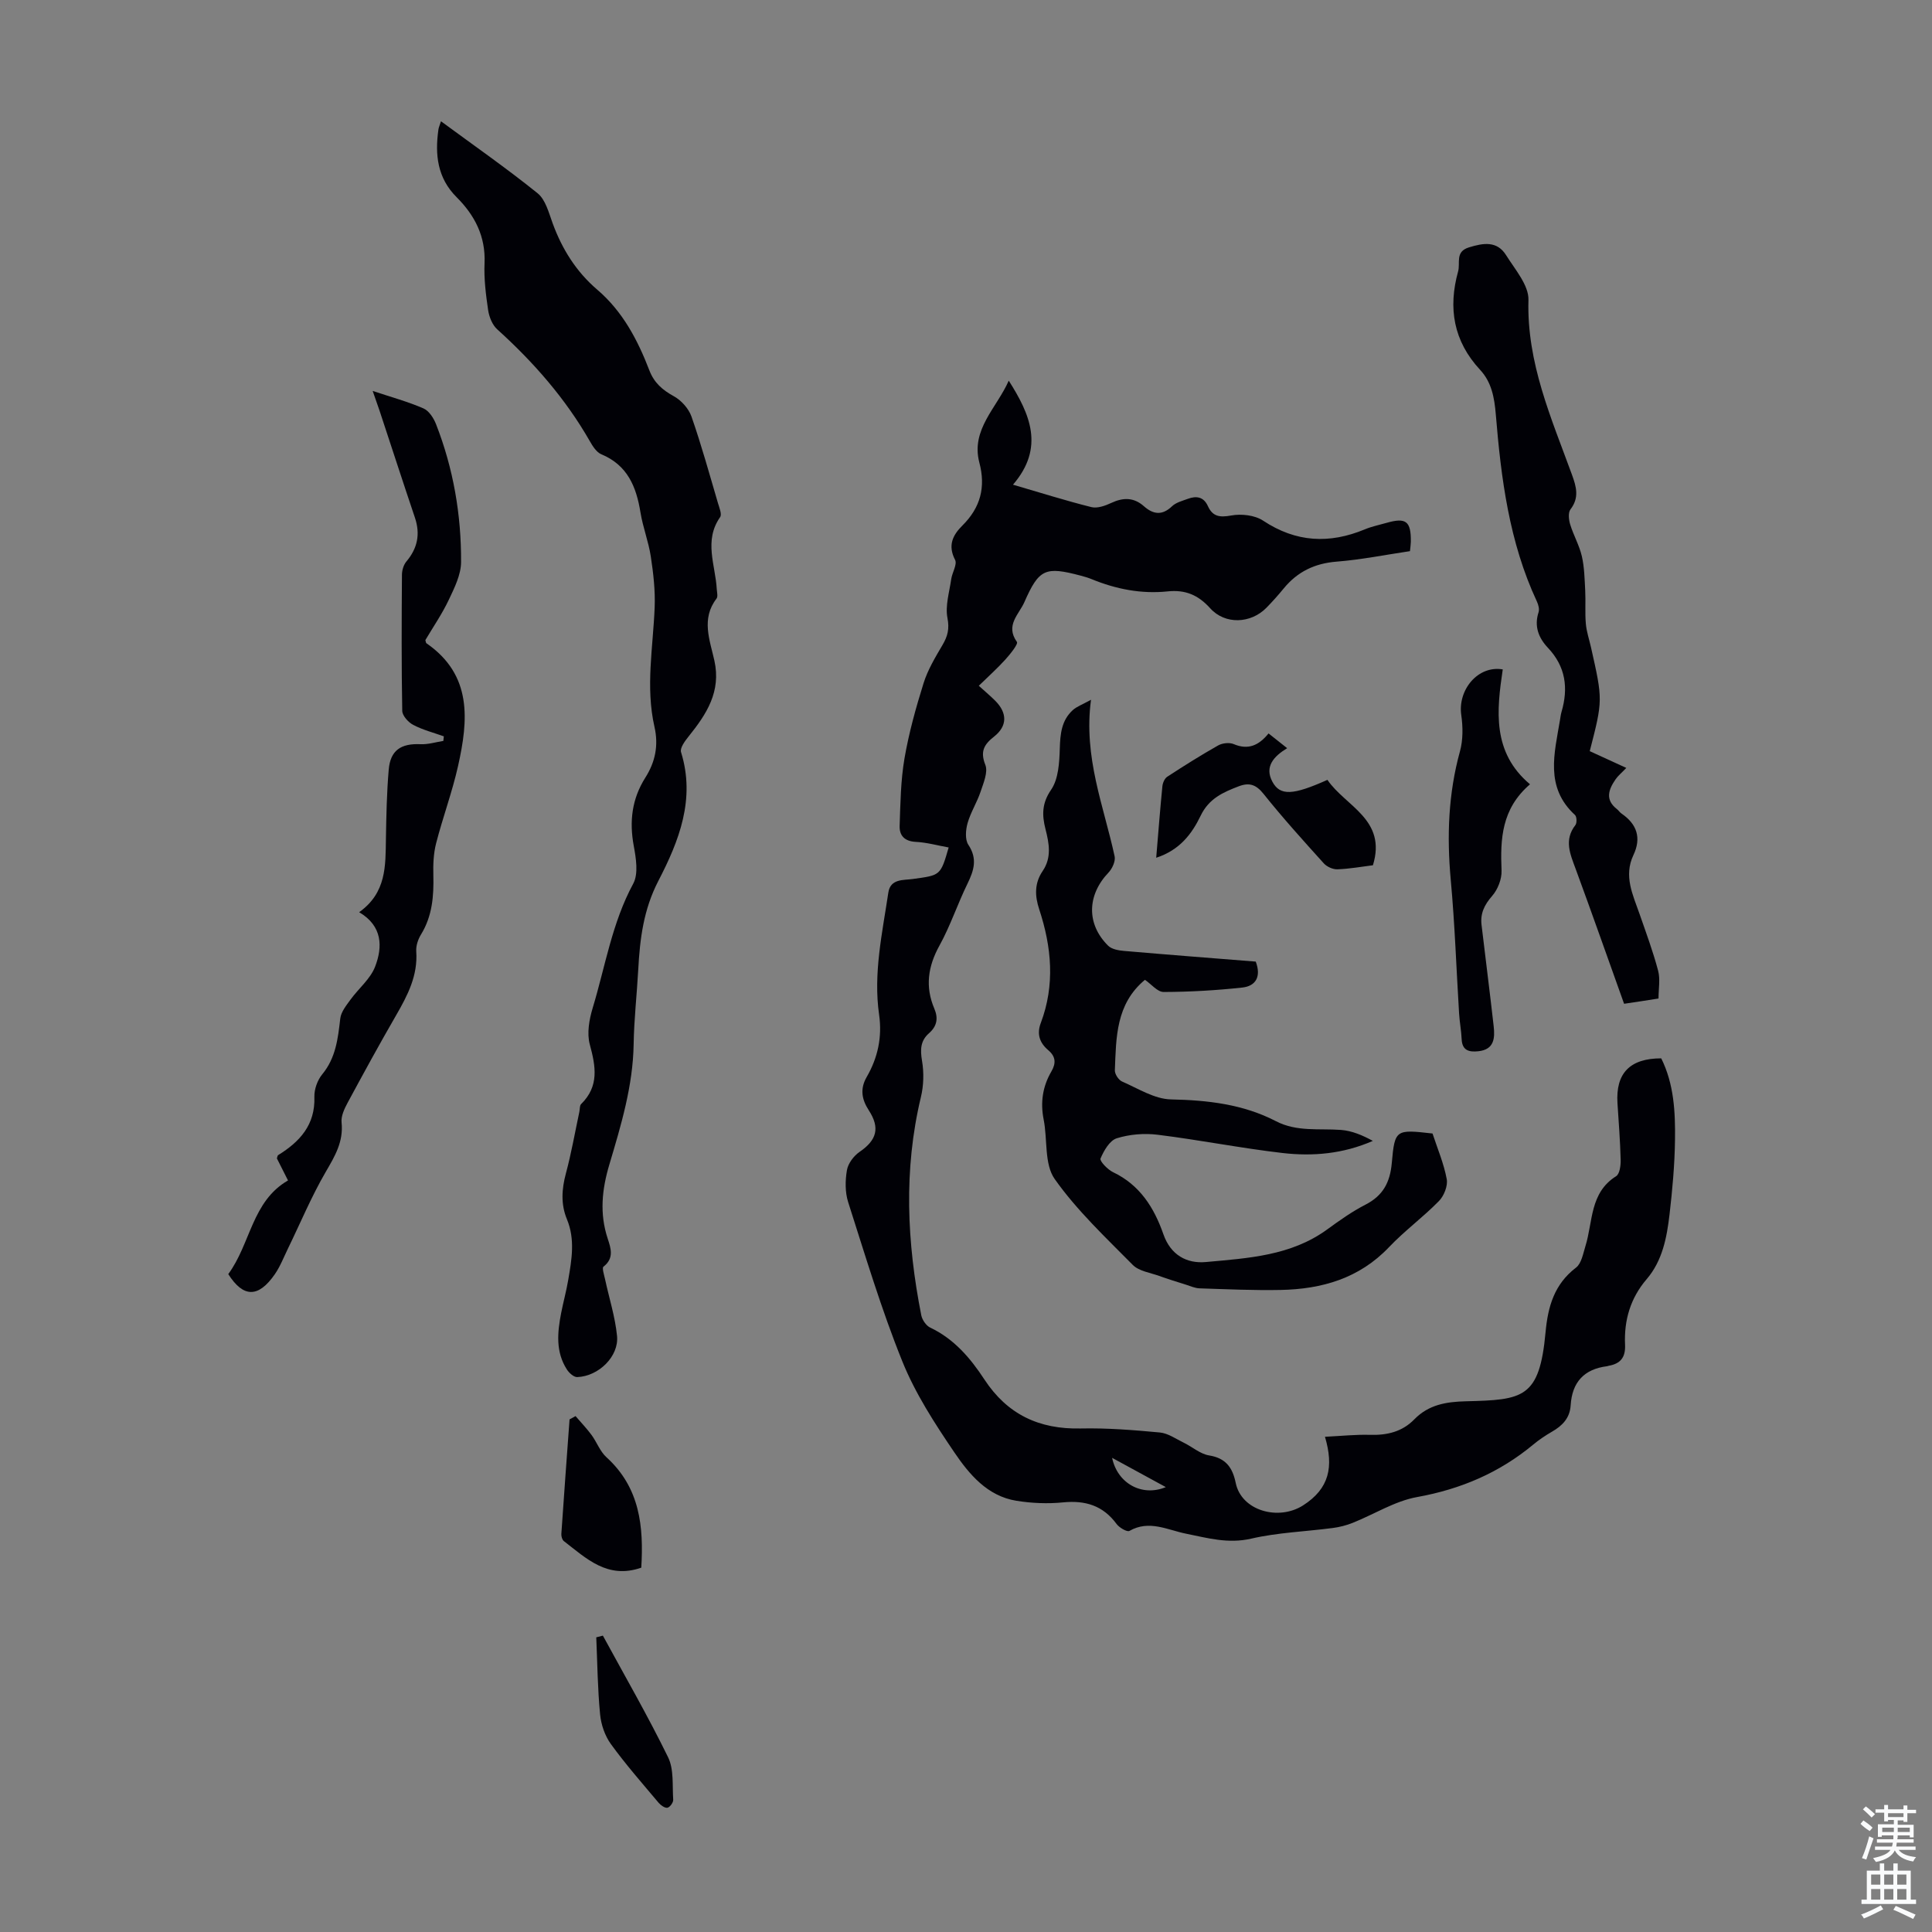 <svg enable-background="new 0 0 400 400" viewBox="0 0 400 400" xmlns="http://www.w3.org/2000/svg"><rect x="0" y="0" width="400" height="400" fill="#808080" stroke="none"/><g fill="#010106"><path d="m208.85 78.81c4.39 6.91 7.5 13.84.88 21.54 5.78 1.68 10.96 3.33 16.23 4.64 1.24.31 2.87-.28 4.13-.87 2.47-1.15 4.65-1.17 6.76.7 1.9 1.68 3.75 1.96 5.79.01.83-.8 2.14-1.13 3.28-1.55 1.77-.66 3.28-.44 4.16 1.5.99 2.18 2.45 2.38 4.82 1.95 2.1-.39 4.89-.08 6.62 1.07 6.81 4.51 13.72 4.84 21.07 1.79 1.44-.6 2.99-.91 4.49-1.34 4.02-1.15 5.06-.34 5.02 3.9-.01.55-.1 1.09-.18 1.96-5.07.75-10.1 1.77-15.19 2.17-4.54.36-8.1 2.08-10.95 5.55-1.13 1.38-2.33 2.72-3.58 4-3.24 3.3-8.56 3.53-11.64.11-2.47-2.75-5.14-3.88-8.8-3.5-5.43.57-10.69-.46-15.74-2.53-.72-.3-1.48-.52-2.24-.72-7.35-1.95-8.66-1.44-11.7 5.49-1.1 2.5-4 4.79-1.54 8.22.31.44-1.39 2.54-2.39 3.65-1.67 1.85-3.54 3.51-5.5 5.43 1.47 1.34 2.49 2.18 3.42 3.12 2.5 2.52 2.5 5.21-.22 7.37-2.05 1.62-2.98 3.03-1.85 5.88.6 1.5-.39 3.78-.99 5.59-.74 2.21-2.05 4.24-2.68 6.47-.4 1.4-.56 3.4.15 4.48 1.94 2.91 1.16 5.33-.18 8.08-2.06 4.21-3.54 8.72-5.8 12.81-2.39 4.32-2.98 8.53-1.06 13.04.86 2.02.54 3.66-1.1 5.1-1.8 1.58-1.83 3.43-1.44 5.74.41 2.43.34 5.1-.24 7.49-3.61 15.08-2.89 30.12.08 45.16.19.95 1 2.15 1.84 2.55 4.97 2.35 8.35 6.35 11.24 10.76 4.75 7.23 11.33 10.32 19.9 10.13 5.47-.12 10.96.32 16.41.83 1.71.16 3.35 1.34 4.98 2.13 1.76.86 3.39 2.32 5.22 2.62 3.48.56 4.86 2.53 5.51 5.69 1.19 5.8 8.88 7.89 13.94 4.66 5.48-3.5 6.37-8.02 4.54-14.21 3.45-.17 6.41-.49 9.35-.4 3.53.1 6.65-.64 9.16-3.22 2.95-3.02 6.57-3.63 10.66-3.73 11.87-.29 15.24-.61 16.5-14.29.49-5.32 1.8-9.94 6.3-13.38 1.13-.86 1.47-2.88 1.95-4.43 1.58-5.06.87-11.06 6.36-14.5.75-.47.97-2.25.94-3.41-.1-3.91-.41-7.81-.66-11.71-.39-6.19 2.56-9.28 9.06-9.28 2.65 5.32 2.93 11.14 2.85 16.93-.07 5.13-.54 10.28-1.13 15.38-.56 4.78-1.46 9.58-4.73 13.4-3.39 3.95-4.71 8.54-4.48 13.59.12 2.62-.95 3.92-3.39 4.35-.11.02-.21.07-.32.09-4.78.59-7.26 3.32-7.55 8.09-.16 2.63-1.7 4.22-3.86 5.46-1.35.78-2.67 1.66-3.87 2.66-7.03 5.84-15.02 9.25-24.07 10.88-4.61.83-8.87 3.56-13.33 5.34-1.32.53-2.75.89-4.16 1.07-5.62.74-11.37.93-16.86 2.2-4.78 1.1-9.03-.13-13.5-1.03-3.83-.77-7.62-2.91-11.71-.57-.48.27-2.09-.67-2.65-1.43-2.81-3.82-6.46-4.93-11.07-4.48-3.19.32-6.51.18-9.67-.33-6.03-.97-9.77-5.48-12.88-10.06-4.05-5.97-8.07-12.17-10.75-18.82-4.34-10.75-7.67-21.91-11.21-32.96-.65-2.04-.62-4.48-.25-6.62.24-1.39 1.41-2.95 2.62-3.78 3.55-2.43 4.28-4.94 1.9-8.61-1.46-2.25-1.85-4.43-.43-6.89 2.3-3.98 3.23-8.25 2.57-12.89-1.23-8.55.66-16.91 1.91-25.29.43-2.91 3.15-2.54 5.04-2.81 5.75-.79 5.76-.67 7.45-6.53-2.29-.41-4.54-1.05-6.82-1.16-2.32-.12-3.4-1.32-3.33-3.31.16-4.66.22-9.37 1-13.95.91-5.27 2.35-10.47 3.95-15.58.87-2.79 2.44-5.39 3.93-7.93 1.06-1.81 1.46-3.31 1.02-5.58-.49-2.54.4-5.36.78-8.05.2-1.37 1.28-3.05.8-3.99-1.55-2.99-.49-5.12 1.52-7.11 3.73-3.7 4.87-7.93 3.49-13.08-1.76-6.81 3.64-11.3 6.1-16.91zm32.52 229.08c-3.95-2.15-7.35-4-11.12-6.06 1.11 5.32 6.22 8.11 11.12 6.06z"/><path d="m91.3 25.11c6.83 5.03 13.6 9.74 20 14.9 1.65 1.33 2.32 4.03 3.12 6.22 1.96 5.36 4.89 10.03 9.23 13.74 5.27 4.5 8.37 10.41 10.79 16.7 1 2.61 2.72 4.07 5.09 5.38 1.54.85 3.06 2.55 3.64 4.21 2.06 5.9 3.72 11.94 5.49 17.95.28.94.84 2.29.43 2.86-3.42 4.88-.96 9.94-.69 14.92.04.66.27 1.52-.05 1.94-3.22 4.18-1.39 8.6-.45 12.81 1.44 6.46-1.62 11.11-5.32 15.72-.76.94-1.84 2.4-1.58 3.25 3.03 9.74-.43 18.43-4.7 26.68-3.07 5.92-3.82 12.01-4.16 18.38-.28 5.14-.87 10.27-.95 15.41-.14 8.63-2.6 16.76-5.02 24.89-1.55 5.18-2.07 10.17-.35 15.38.63 1.92 1.39 4.06-.87 5.79-.36.27.14 1.75.33 2.65.84 3.9 2.08 7.75 2.47 11.69.43 4.23-3.8 8.37-8.24 8.53-.71.03-1.68-.85-2.14-1.57-2.36-3.66-1.97-7.68-1.19-11.69.45-2.3 1.08-4.57 1.47-6.88.72-4.18 1.45-8.37-.27-12.53-1.29-3.11-1.09-6.23-.22-9.48 1.13-4.2 1.88-8.51 2.79-12.77.12-.55.04-1.29.37-1.61 3.76-3.7 3.02-7.8 1.79-12.34-.63-2.31-.12-5.17.6-7.55 2.61-8.62 4-17.62 8.39-25.73 1.11-2.05.58-5.28.11-7.84-.94-5.08-.38-9.73 2.4-14.12 2.05-3.23 2.77-6.66 1.89-10.52-1.87-8.22-.29-16.47.04-24.72.14-3.5-.27-7.07-.8-10.55-.47-3.08-1.64-6.05-2.14-9.13-.86-5.32-2.69-9.78-8.11-12.03-1-.42-1.79-1.68-2.38-2.72-5.05-8.83-11.65-16.35-19.17-23.15-1.02-.92-1.67-2.58-1.88-3.99-.47-3.2-.88-6.47-.74-9.69.24-5.58-2.04-9.94-5.8-13.69-3.97-3.97-4.49-8.8-3.75-13.99.06-.45.26-.85.53-1.71z"/><path d="m237.05 202.86c-6.04 5.01-5.96 11.96-6.23 18.74-.03.78.77 2 1.5 2.32 3.31 1.44 6.71 3.63 10.12 3.7 7.61.16 14.93.99 21.73 4.51 4.33 2.25 8.94 1.47 13.47 1.81 2.26.17 4.46 1.1 6.59 2.27-6.14 2.69-12.42 3.23-18.67 2.51-8.65-1-17.21-2.71-25.86-3.78-2.78-.35-5.83-.1-8.49.73-1.47.46-2.67 2.56-3.36 4.19-.22.51 1.46 2.28 2.58 2.82 5.57 2.65 8.52 7.36 10.44 12.86 1.49 4.28 4.82 6.12 8.8 5.75 8.72-.8 17.62-1.28 25.14-6.77 2.53-1.84 5.11-3.68 7.88-5.1 3.65-1.87 5.11-4.61 5.47-8.67.61-6.95.85-6.93 8.43-6.07 1.01 3.1 2.34 6.2 2.94 9.44.26 1.4-.57 3.48-1.61 4.54-3.28 3.35-7.12 6.16-10.35 9.56-6.16 6.47-13.9 8.68-22.42 8.85-5.59.11-11.18-.15-16.77-.33-.96-.03-1.91-.46-2.84-.76-1.86-.58-3.73-1.16-5.56-1.82-1.87-.67-4.17-.98-5.45-2.27-5.64-5.71-11.58-11.29-16.17-17.79-2.18-3.09-1.46-8.17-2.28-12.3-.71-3.58-.21-6.87 1.6-9.97.99-1.7.9-3.09-.64-4.39-1.78-1.51-2.43-3.33-1.56-5.63 2.98-7.88 2.25-15.74-.32-23.54-.93-2.8-1-5.42.72-7.95 1.89-2.78 1.33-5.73.57-8.69-.72-2.85-.77-5.3 1.17-8.12 1.53-2.23 1.71-5.64 1.8-8.55.09-3.04.36-5.83 2.7-7.95.81-.73 1.93-1.12 3.76-2.13-1.59 11.92 2.64 21.99 4.89 32.41.22 1-.49 2.55-1.26 3.36-4.45 4.66-4.62 10.67-.07 15.16.74.73 2.16.97 3.3 1.07 9.11.79 18.23 1.49 27.25 2.21 1.18 3.14-.02 5.07-2.78 5.37-5.4.59-10.85.9-16.29.92-1.29 0-2.55-1.62-3.87-2.52z"/><path d="m74.36 188.86c5.66-4.03 5.45-9.6 5.54-15.11.08-4.8.17-9.61.58-14.4.34-4.01 2.53-5.46 6.59-5.27 1.56.07 3.14-.43 4.72-.68.03-.32.06-.63.1-.95-2.13-.76-4.36-1.33-6.34-2.37-1.02-.53-2.25-1.9-2.27-2.91-.17-9.4-.13-18.8-.06-28.2.01-.92.34-2.03.92-2.72 2.3-2.73 2.91-5.66 1.77-9.06-2.49-7.38-4.89-14.8-7.34-22.2-.38-1.14-.79-2.27-1.41-4.05 3.88 1.29 7.3 2.22 10.52 3.62 1.14.5 2.11 2.01 2.6 3.27 3.58 9.16 5.23 18.74 5.18 28.53-.01 2.61-1.36 5.33-2.53 7.8-1.38 2.92-3.23 5.61-4.86 8.36.09.28.09.58.23.67 9.51 6.57 8.66 15.9 6.54 25.38-1.21 5.42-3.17 10.66-4.55 16.04-.54 2.11-.63 4.39-.57 6.58.11 4.32-.21 8.46-2.55 12.28-.62 1-1.07 2.35-.99 3.5.35 4.99-1.77 9.08-4.15 13.2-3.47 6-6.79 12.08-10.08 18.18-.66 1.23-1.37 2.75-1.23 4.05.41 3.97-1.37 6.95-3.27 10.21-2.96 5.08-5.24 10.57-7.82 15.87-.88 1.8-1.61 3.72-2.74 5.35-3.43 4.94-6.54 4.82-9.63-.04 4.63-6.26 4.89-15.09 12.37-19.39-.95-1.88-1.63-3.25-2.3-4.56.1-.29.11-.59.25-.68 4.49-2.78 7.7-6.25 7.51-12.06-.05-1.56.63-3.47 1.63-4.68 2.82-3.42 3.25-7.42 3.73-11.55.16-1.37 1.24-2.7 2.11-3.9 1.67-2.31 4.12-4.28 5.1-6.83 1.59-4.12 1.54-8.42-3.3-11.28z"/><path d="m336.25 207.82c-3.38-9.43-6.63-18.69-10.02-27.9-1.13-3.07-2.47-6-.06-9.1.34-.44.29-1.73-.08-2.08-6.29-5.76-4.25-12.79-3.11-19.68.09-.55.16-1.11.31-1.65 1.45-4.93.88-9.38-2.8-13.28-1.92-2.03-2.9-4.44-1.95-7.36.21-.65-.03-1.57-.34-2.23-5.74-12.28-7.42-25.47-8.51-38.74-.29-3.5-.88-6.68-3.24-9.22-5.53-5.95-6.67-12.8-4.56-20.4.48-1.75-.66-4.07 2.23-4.96 3-.93 5.82-1.39 7.7 1.61 1.85 2.96 4.72 6.23 4.63 9.29-.37 13 4.73 24.43 9 36.14.91 2.5 1.57 4.77-.3 7.2-.51.67-.36 2.13-.07 3.09.68 2.24 1.89 4.33 2.42 6.59.53 2.29.57 4.71.7 7.08.12 2.3-.07 4.62.13 6.9.14 1.65.7 3.27 1.07 4.91 2.46 10.92 2.46 10.92-.26 21.49 2.39 1.09 4.79 2.2 7.57 3.47-.95 1-1.71 1.61-2.23 2.37-1.44 2.09-2.22 4.21.28 6.15.35.27.6.69.96.93 3.2 2.19 4.15 5.04 2.46 8.6-2.06 4.35-.1 8.23 1.28 12.21 1.35 3.89 2.79 7.76 3.84 11.74.46 1.75.08 3.72.08 5.74-2.53.41-4.71.73-7.13 1.09z"/><path d="m311.13 138.59c-1.26 8.5-2.24 17.16 5.64 23.79-5.91 5.08-6.16 11.33-5.89 17.87.07 1.75-.79 3.93-1.96 5.26-1.61 1.84-2.47 3.64-2.18 6 .83 6.99 1.72 13.97 2.51 20.96.28 2.48.11 4.84-3.19 5.18-1.88.2-3.33-.13-3.44-2.49-.08-1.78-.42-3.54-.53-5.31-.57-9.24-.88-18.5-1.73-27.71-.82-9.01-.51-17.82 1.91-26.59.65-2.36.62-5.06.27-7.51-.75-5.17 3.4-10.32 8.59-9.45z"/><path d="m239.38 177.59c.44-5.27.81-10.05 1.28-14.81.07-.69.46-1.61 1-1.96 3.46-2.26 6.96-4.46 10.55-6.49.87-.49 2.33-.65 3.22-.27 2.97 1.26 5.18.3 7.21-2.21 1.31 1.04 2.49 1.98 3.85 3.05-2.77 1.7-4.72 3.81-3.07 6.92 1.6 3.01 4.29 2.83 11.41-.36 3.72 5.48 12.34 8.17 9.42 17.68-2.31.29-4.83.75-7.35.84-.94.04-2.19-.53-2.83-1.24-4.25-4.71-8.51-9.42-12.47-14.38-1.55-1.94-2.96-2.39-5.12-1.57-3.25 1.24-6.19 2.53-7.9 6.1-1.78 3.68-4.27 7.09-9.2 8.7z"/><path d="m119.16 293.19c1.11 1.29 2.29 2.53 3.3 3.89 1.1 1.49 1.76 3.41 3.09 4.62 6.97 6.32 7.73 14.41 7.22 22.87-7.01 2.44-11.39-1.93-16.03-5.5-.35-.27-.55-.99-.52-1.48.54-7.91 1.12-15.81 1.7-23.72.42-.23.83-.45 1.24-.68z"/><path d="m124.82 338.64c4.55 8.37 9.32 16.63 13.5 25.18 1.23 2.51.86 5.83 1.06 8.79.04.56-.67 1.55-1.19 1.66-.51.11-1.37-.49-1.81-1-3.37-4.01-6.84-7.95-9.91-12.19-1.24-1.71-2.03-4.04-2.23-6.17-.51-5.28-.56-10.61-.79-15.92.46-.11.92-.23 1.37-.35z"/></g><path d="m385.2 377.6.6-.7c.6.4 1.3.9 1.9 1.5l-.6.7c-.8-.5-1.4-1-1.9-1.5zm.3 7.1c.6-1.4 1.1-2.9 1.5-4.5.3.1.6.3.9.4-.5 1.4-1 2.9-1.5 4.4zm.2-10.1.6-.6c.7.5 1.3 1.1 1.9 1.6l-.7.7c-.6-.6-1.2-1.2-1.8-1.7zm8.4-.8h.8v.9h1.8v.7h-1.8v1.8h-.8v-.3h-1.2v.9h3.3v2.6h-.8v-.4h-2.5c0 .3 0 .6-.1.8h3.4v.7h-3.5c0 .3-.1.6-.1.8h4v.7h-3.5c.7.9 1.9 1.3 3.6 1.5-.2.2-.4.5-.6.9-1.9-.3-3.2-1.1-3.8-2.3-.5 1.1-1.8 2-3.9 2.4-.2-.3-.4-.5-.6-.8 1.9-.4 3.1-.9 3.6-1.7h-3.2v-.7h3.5c.1-.2.1-.5.2-.8h-3.3v-.7h3.4c0-.2 0-.5 0-.8h-2.4v.3h-.8v-2.6h3.3v-.9h-1.2v.3h-.8v-1.8h-1.8v-.7h1.8v-.9h.8v.9h3.2zm-4.4 5.5h2.4c0-.3 0-.6 0-.9h-2.4zm1.2-3.1h3.2v-.8h-3.2zm4.4 2.2h-2.4v.9h2.5v-.9z" fill="#fafbfc"/><path d="m389.2 385.8h.9v1.5h1.9v-1.5h.9v1.5h2.7v6h1.1v.9h-11.3v-.9h1.1v-6h2.7zm.2 8.7.5.8c-1.2.6-2.5 1.3-4 1.9-.2-.3-.3-.6-.6-.8 1.6-.6 3-1.3 4.1-1.9zm-2-4.3h1.9v-2.1h-1.9zm0 3.1h1.9v-2.2h-1.9zm2.7-3.1h1.9v-2.1h-1.9zm0 3.1h1.9v-2.2h-1.9zm2.4 1.3c1.4.6 2.7 1.2 4.1 1.8l-.5.9c-1.5-.7-2.8-1.4-4.1-1.9zm2.2-6.5h-1.9v2.1h1.9zm-1.9 5.2h1.9v-2.2h-1.9z" fill="#fafbfc"/></svg>
